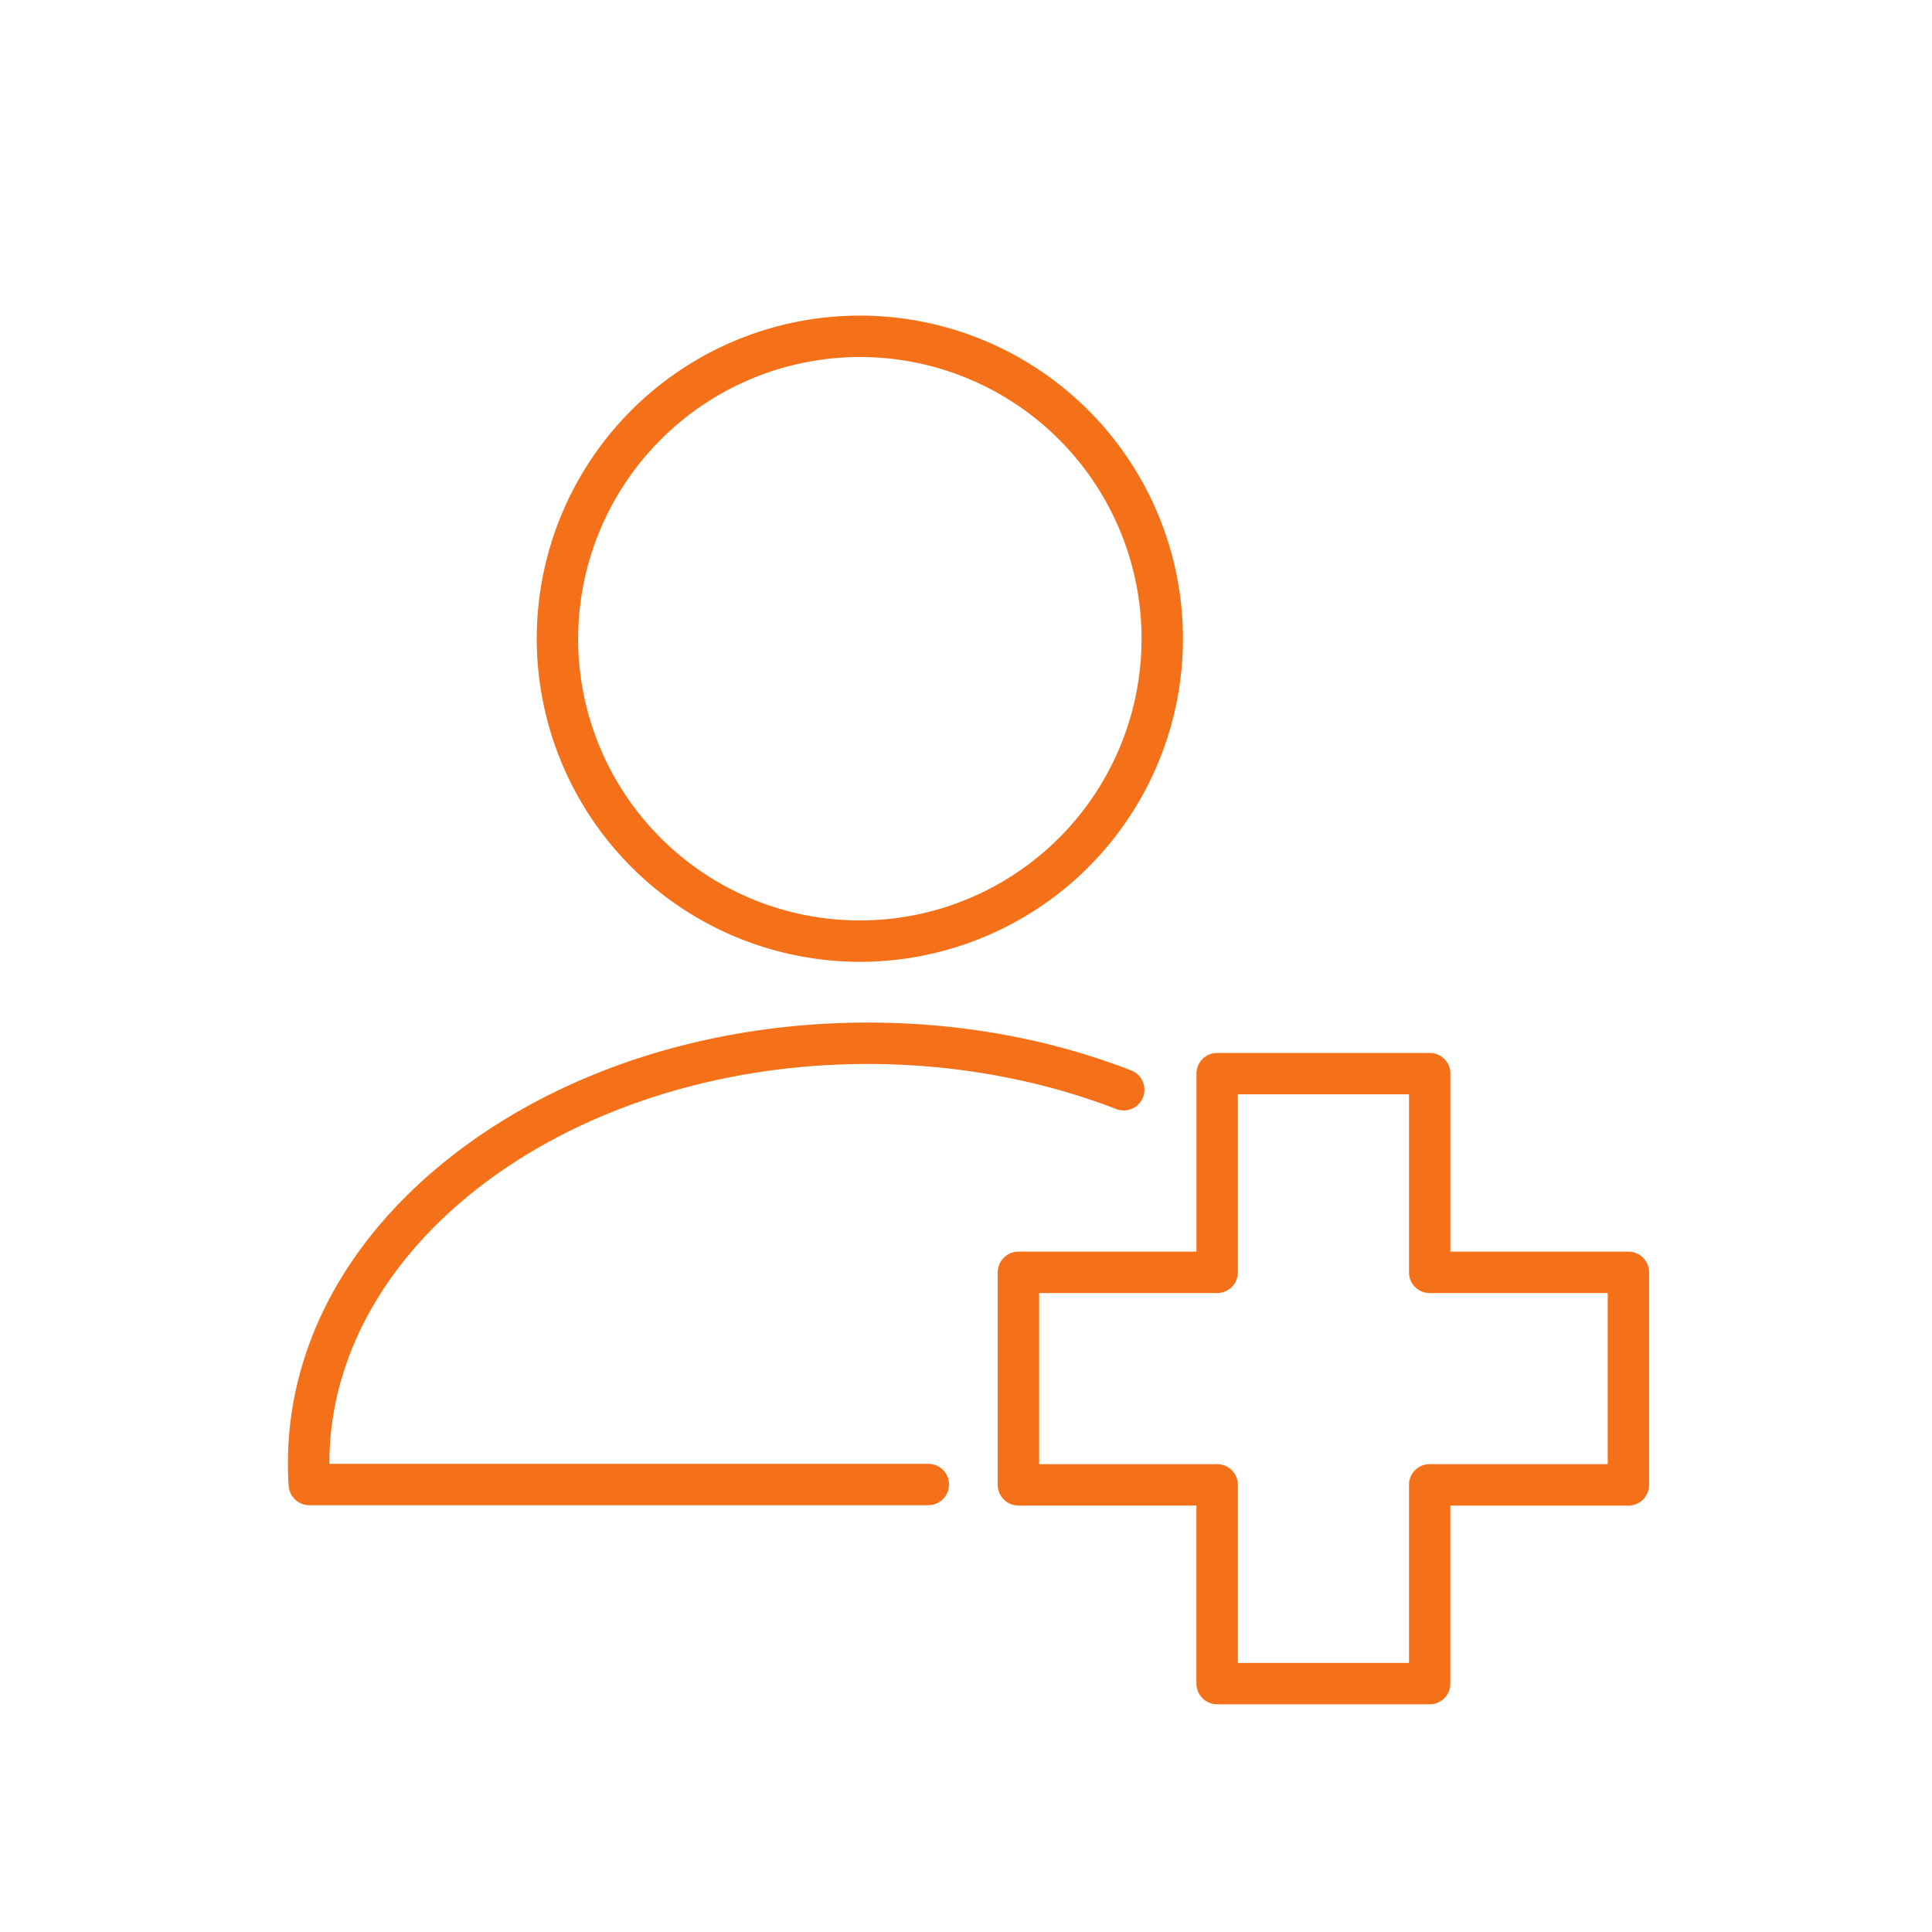 <svg id="Слой_1" data-name="Слой 1" xmlns="http://www.w3.org/2000/svg" viewBox="0 0 700 700"><defs><style>.cls-1{fill:none;}.cls-2{fill:#f47119;}</style></defs><rect class="cls-1" x="1.32" y="-0.32" width="700" height="700"/><path class="cls-2" d="M311.55,348.49A117.07,117.07,0,1,0,194.47,231.42,117.2,117.2,0,0,0,311.55,348.49Zm0-219.14A102.07,102.07,0,1,1,209.47,231.42,102.19,102.19,0,0,1,311.55,129.35Z"/><path class="cls-2" d="M336.34,530.37h-217v-.14c0-79.8,87.52-144.73,195.09-144.73,31.3,0,62.42,5.65,90,16.33a7.5,7.5,0,1,0,5.42-14C380.12,376.34,348,370.5,314.41,370.5c-55.73,0-108.2,16.37-147.76,46.09-40.19,30.21-62.33,70.56-62.33,113.64,0,2.67.09,5.41.27,8.13a7.5,7.5,0,0,0,7.49,7H336.34a7.5,7.5,0,1,0,0-15Z"/><path class="cls-2" d="M590,453.49H525.51V389a7.5,7.5,0,0,0-7.5-7.5H441a7.5,7.5,0,0,0-7.5,7.5v64.49H369a7.5,7.5,0,0,0-7.5,7.5v77a7.5,7.5,0,0,0,7.5,7.5h64.49V610a7.5,7.5,0,0,0,7.5,7.5h77a7.5,7.5,0,0,0,7.5-7.5V545.51H590a7.5,7.5,0,0,0,7.5-7.5V461A7.5,7.5,0,0,0,590,453.49Zm-7.5,77H518a7.5,7.5,0,0,0-7.5,7.5V602.5h-62V538a7.5,7.5,0,0,0-7.5-7.5H376.5v-62H441a7.5,7.5,0,0,0,7.5-7.5V396.5h62V461a7.5,7.5,0,0,0,7.5,7.5H582.5Z"/></svg>